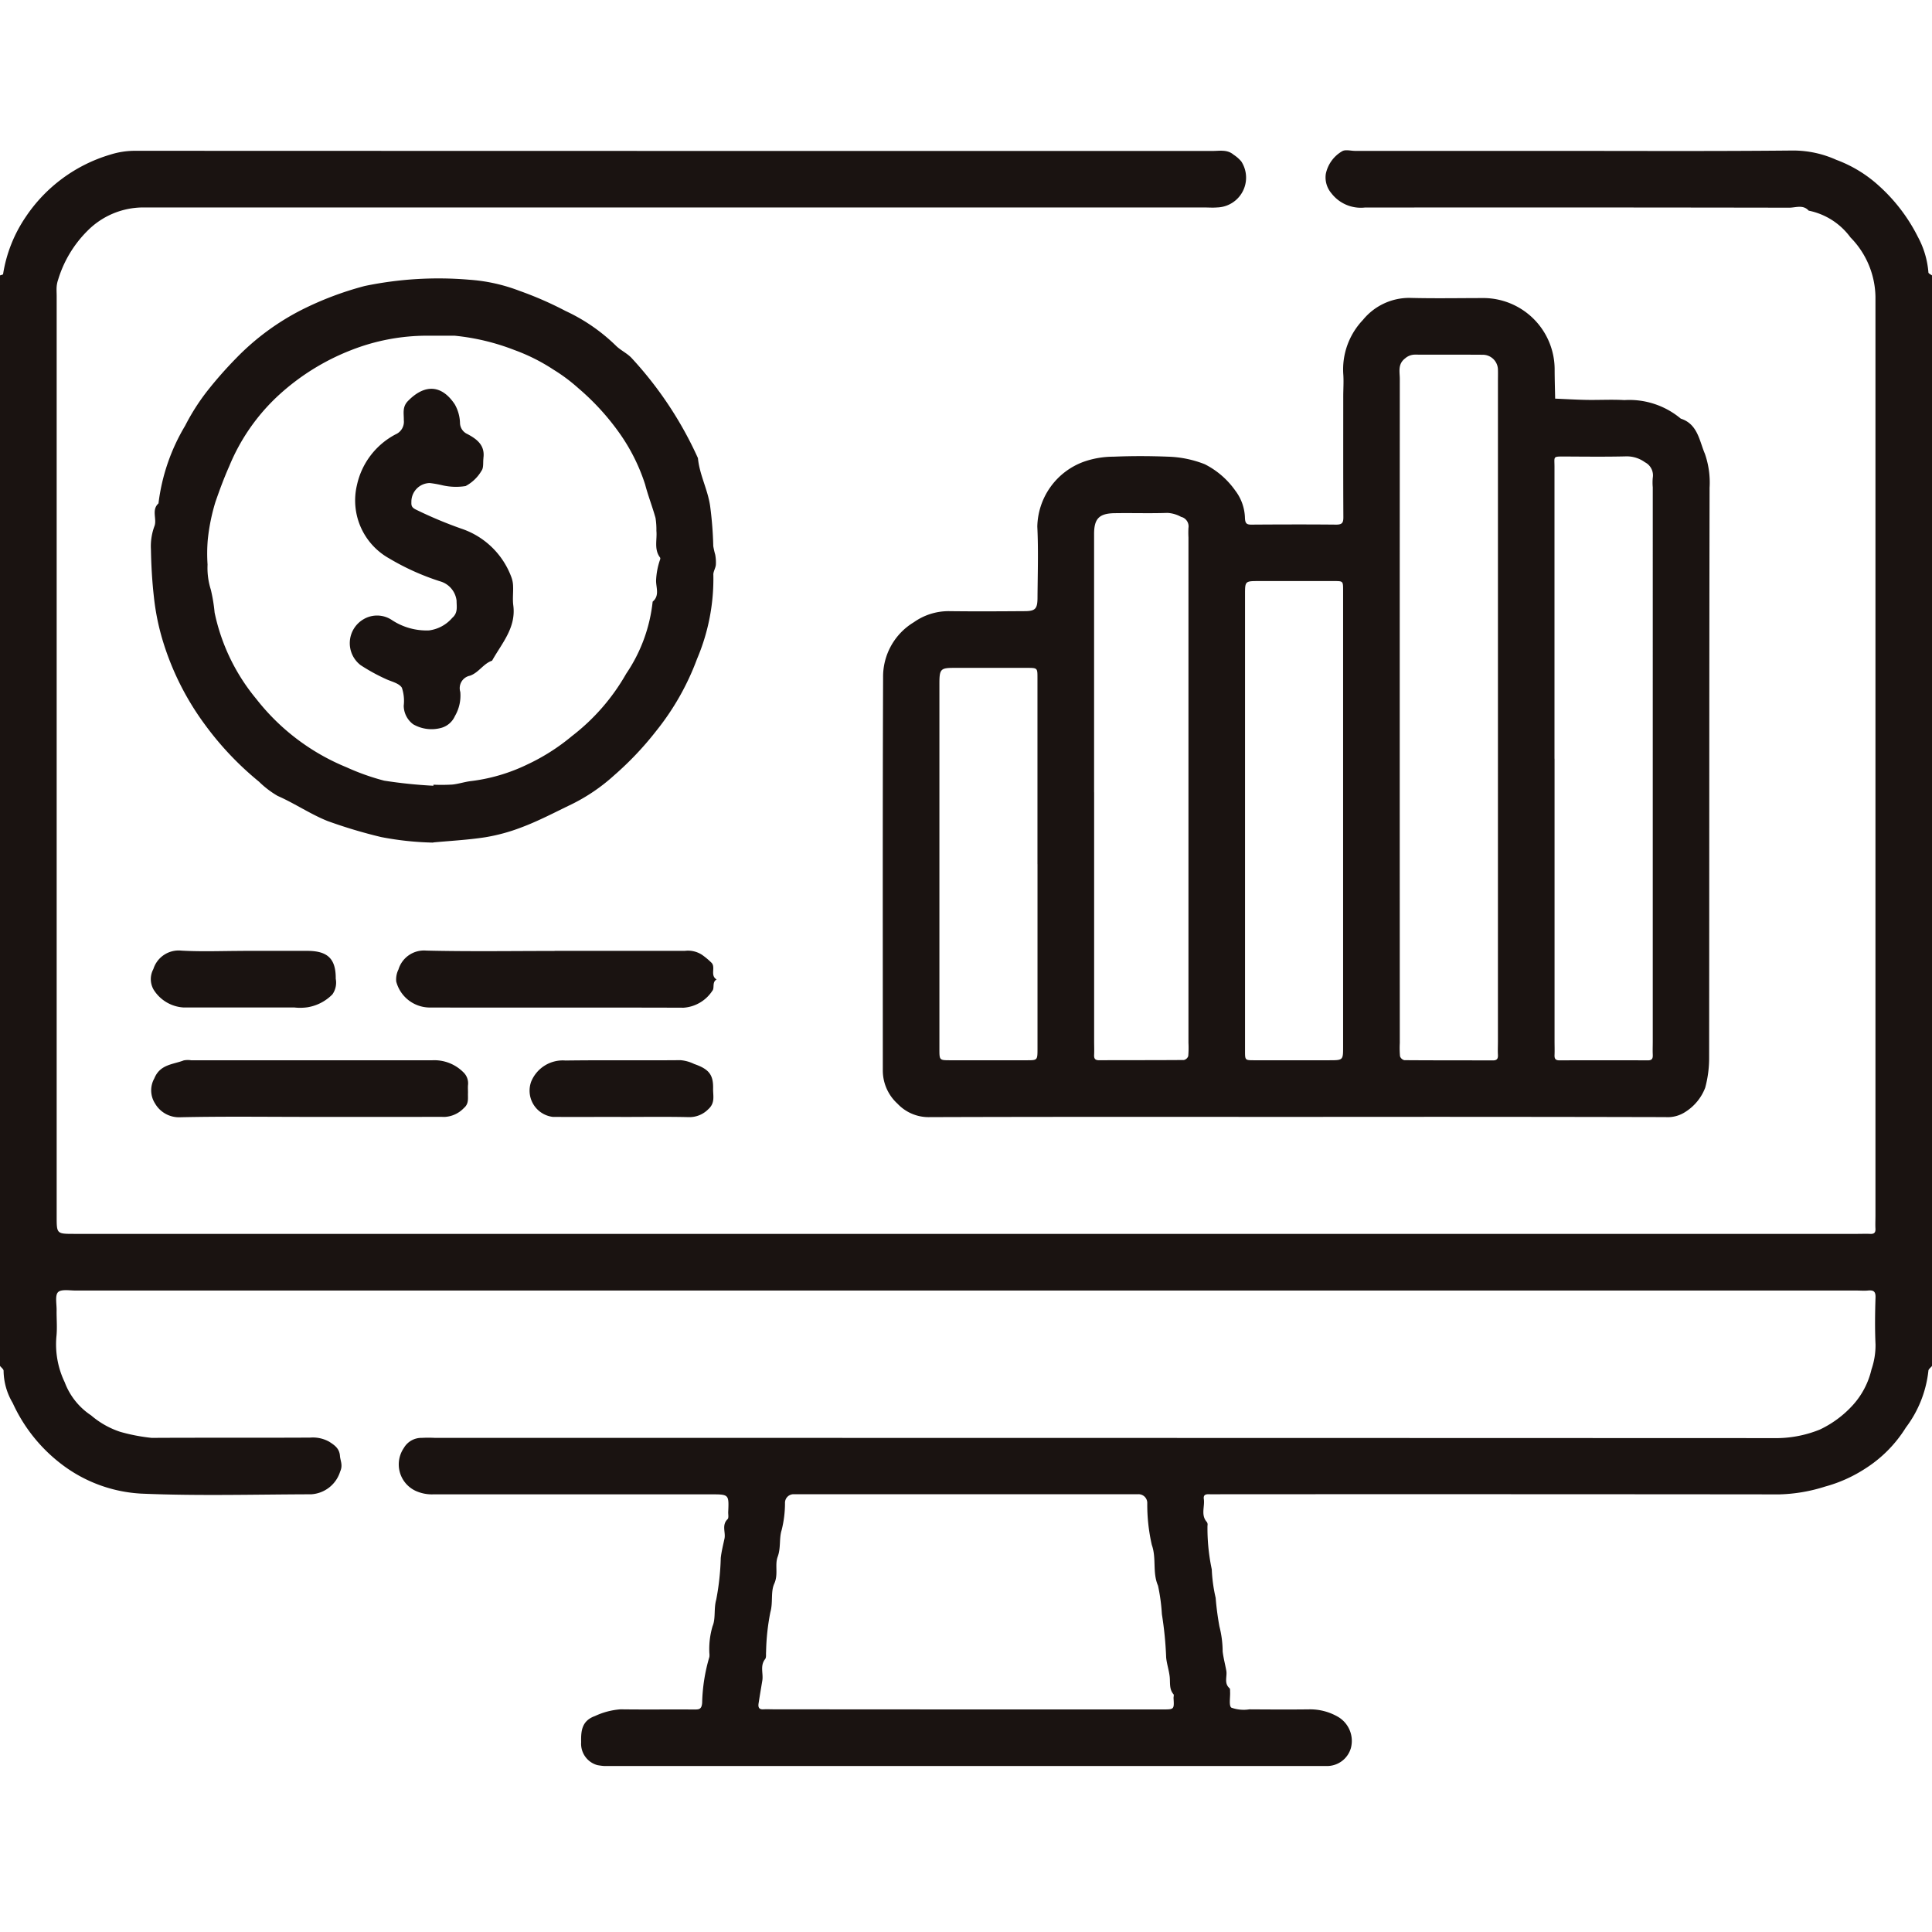 <svg xmlns="http://www.w3.org/2000/svg" xmlns:xlink="http://www.w3.org/1999/xlink" width="90" height="90" viewBox="0 0 90 90">
  <defs>
    <clipPath id="clip-path">
      <rect id="Rectangle_1806" data-name="Rectangle 1806" width="90" height="90" transform="translate(213 712)" fill="#fff" stroke="#707070" stroke-width="1"/>
    </clipPath>
    <clipPath id="clip-path-2">
      <rect id="Rectangle_1451" data-name="Rectangle 1451" width="90" height="75.267" fill="#1a1311"/>
    </clipPath>
  </defs>
  <g id="Mask_Group_55" data-name="Mask Group 55" transform="translate(-213 -712)" clip-path="url(#clip-path)">
    <g id="Group_3007" data-name="Group 3007" transform="translate(213 719)">
      <g id="Group_2943" data-name="Group 2943" clip-path="url(#clip-path-2)">
        <path id="Path_8792" data-name="Path 8792" d="M90,56.632c-.059.076-.168.151-.168.227a5.334,5.334,0,0,1-1.05,2.642,6.029,6.029,0,0,1-1.905,1.92,6.576,6.576,0,0,1-1.852.828,7.6,7.6,0,0,1-2.137.365q-12.962-.013-25.923-.006c-.205,0-.41.006-.615,0-.161-.006-.3.007-.272.218.054.359-.154.754.147,1.082a.22.22,0,0,1,.024.163,9.269,9.269,0,0,0,.2,2.036,7.148,7.148,0,0,0,.181,1.327,13.187,13.187,0,0,0,.175,1.33,4.774,4.774,0,0,1,.151,1.168c.036.3.116.6.17.894.049.272-.119.583.151.819.032.028.022.107.025.163.015.258-.066.659.062.742a1.7,1.7,0,0,0,.838.078c.937.006,1.875.012,2.812,0a2.586,2.586,0,0,1,1.274.325,1.3,1.3,0,0,1,.641,1.48,1.156,1.156,0,0,1-1.106.835c-.146.006-.293,0-.439,0q-16.389,0-32.778,0a3.018,3.018,0,0,1-.775-.041,1.033,1.033,0,0,1-.759-1.067c-.012-.521.026-1,.644-1.22a3.393,3.393,0,0,1,1.19-.313c1.142.015,2.285,0,3.427.008.227,0,.349,0,.376-.307a8.141,8.141,0,0,1,.336-2.141.719.719,0,0,0,0-.175,3.746,3.746,0,0,1,.149-1.257c.154-.366.049-.814.172-1.243a11.906,11.906,0,0,0,.21-1.939c.034-.3.109-.6.173-.894s-.141-.635.145-.911c.061-.059.024-.22.029-.334.036-.821.036-.822-.811-.822q-6.459,0-12.918,0a1.83,1.83,0,0,1-.815-.154,1.358,1.358,0,0,1-.566-2.006.941.941,0,0,1,.834-.47,5.908,5.908,0,0,1,.615,0q31.284,0,62.568.011a5.446,5.446,0,0,0,1.949-.4,4.9,4.9,0,0,0,1.539-1.144,3.722,3.722,0,0,0,.863-1.656,3.471,3.471,0,0,0,.188-1.157c-.033-.731-.024-1.465,0-2.2.009-.3-.116-.341-.36-.318-.174.016-.351,0-.527,0q-41.478,0-82.955,0c-.286,0-.682-.072-.826.079s-.06.547-.064.835c-.006.41.034.824-.009,1.229a4.072,4.072,0,0,0,.386,2.128,3.189,3.189,0,0,0,1.228,1.543A4,4,0,0,0,5.6,59.7a8.6,8.6,0,0,0,1.465.282c2.461-.014,4.921,0,7.382-.013a1.568,1.568,0,0,1,.888.191c.227.148.472.3.5.648.018.249.148.439.01.745a1.507,1.507,0,0,1-1.35,1.057c-2.636.006-5.276.082-7.907-.031A6.706,6.706,0,0,1,2.856,61.2,7.476,7.476,0,0,1,.591,58.355a3,3,0,0,1-.424-1.5c0-.072-.109-.15-.167-.226V5.831C.05,5.81.14,5.8.144,5.768A6.537,6.537,0,0,1,1.189,3.119,7.2,7.2,0,0,1,5.148.2,3.79,3.79,0,0,1,6.306.025Q31.395.034,56.482.032c.335,0,.689-.077.982.174a1.613,1.613,0,0,1,.362.317,1.389,1.389,0,0,1-1.137,2.141c-.2.017-.41,0-.615,0q-24.693,0-49.385,0a3.662,3.662,0,0,0-2.626,1.1A5.428,5.428,0,0,0,2.709,6.025a1.305,1.305,0,0,0-.069.322c-.012.146,0,.293,0,.439V49.668c0,.81,0,.811.822.811H86.5c.205,0,.411-.009.615,0,.186.011.262-.055.251-.246s0-.41,0-.615q0-21.4,0-42.794A4.037,4.037,0,0,0,86.2,4.057a3.193,3.193,0,0,0-1.944-1.244c-.262-.294-.607-.138-.906-.138q-9.886-.017-19.772-.007A1.73,1.73,0,0,1,62.019,2a1.141,1.141,0,0,1-.259-.893A1.591,1.591,0,0,1,62.525.044c.152-.09.4-.015.607-.015h9.315c3.691,0,7.382.02,11.072-.017a4.888,4.888,0,0,1,2.024.434,6.059,6.059,0,0,1,1.974,1.2,8.063,8.063,0,0,1,1.831,2.4,4.143,4.143,0,0,1,.485,1.647c0,.046.109.092.168.139Zm-45.044,16q4.614,0,9.227,0c.517,0,.516-.006.485-.532,0-.058.025-.139,0-.172-.208-.241-.15-.53-.178-.809-.031-.3-.133-.594-.165-.895a16.777,16.777,0,0,0-.2-2.03,8.7,8.7,0,0,0-.18-1.326c-.27-.623-.064-1.27-.289-1.9a8.408,8.408,0,0,1-.212-1.936A.407.407,0,0,0,53,62.608c-.146,0-.293,0-.44,0H37.443c-.147,0-.293,0-.439,0a.4.4,0,0,0-.436.417,5.163,5.163,0,0,1-.156,1.253c-.123.385-.03.826-.185,1.243-.143.386.041.815-.159,1.254-.173.379-.051.871-.181,1.326a10.388,10.388,0,0,0-.2,1.853c-.011.112.016.256-.043.331-.25.315-.078.671-.132,1-.059.357-.12.713-.175,1.07-.025.164.01.284.22.272.175-.01.351,0,.527,0Z" transform="translate(0 0)" fill="#1a1311"/>
        <path id="Path_8793" data-name="Path 8793" d="M194.7,67.489c-5.682,0-11.364-.008-17.047.011a1.988,1.988,0,0,1-1.509-.626,2.09,2.09,0,0,1-.684-1.569c0-6.092-.011-12.185.013-18.277a2.96,2.96,0,0,1,1.434-2.583,2.8,2.8,0,0,1,1.638-.515c1.171.015,2.343.008,3.515,0,.5,0,.6-.106.606-.6.007-1.113.046-2.228-.009-3.338a3.286,3.286,0,0,1,2.16-3.021,4.192,4.192,0,0,1,1.392-.237c.848-.036,1.7-.033,2.548,0a5.073,5.073,0,0,1,1.7.351,3.874,3.874,0,0,1,1.418,1.223,2.2,2.2,0,0,1,.455,1.3c.015.229.075.293.3.291,1.318-.009,2.636-.013,3.954,0,.279,0,.331-.094.33-.349-.01-1.874-.005-3.749-.005-5.624,0-.351.027-.705,0-1.054a3.34,3.34,0,0,1,.916-2.508A2.783,2.783,0,0,1,200,29.337c1.171.031,2.343.007,3.515.008a3.329,3.329,0,0,1,3.241,3.29c0,.465.015.93.024,1.395.489.02.979.05,1.469.059.586.01,1.173-.025,1.757.009a3.732,3.732,0,0,1,2.627.864c.789.251.865,1.037,1.12,1.631a4.064,4.064,0,0,1,.221,1.583c-.019,8.845-.011,17.691-.021,26.536a5.278,5.278,0,0,1-.183,1.417,2.3,2.3,0,0,1-.9,1.112,1.5,1.5,0,0,1-.948.258q-8.611-.02-17.222-.009m9.415-18.808V33.213c0-.176.005-.352,0-.527a.707.707,0,0,0-.7-.7c-1.055-.008-2.109,0-3.164-.006a.692.692,0,0,0-.46.175c-.352.268-.248.625-.248.958q-.006,15.468,0,30.936a4.465,4.465,0,0,0,.01.614.282.282,0,0,0,.2.184c1.377.011,2.754.006,4.131.011.2,0,.24-.093.23-.267-.011-.2,0-.41,0-.615Zm2.637,2.123V63.972c0,.2.008.41,0,.614-.009.171.022.27.227.269q2.063-.008,4.126,0c.21,0,.229-.109.222-.274-.009-.2,0-.41,0-.614V38.157a2.46,2.46,0,0,1,0-.438.685.685,0,0,0-.364-.725,1.436,1.436,0,0,0-.854-.275c-.965.024-1.931.012-2.9.007-.544,0-.46-.008-.46.471V50.8m-21.445,1.568v11.6c0,.205.009.411,0,.615-.01.173.026.268.229.267,1.318-.006,2.637,0,3.955-.011a.283.283,0,0,0,.2-.183,4.5,4.5,0,0,0,.01-.614V40.493a3.973,3.973,0,0,1,0-.439.456.456,0,0,0-.345-.517,1.474,1.474,0,0,0-.632-.184c-.819.028-1.64,0-2.46.013-.722.01-.959.256-.959.965q0,6.02,0,12.04m11.6,1.314q0-5.358,0-10.717c0-.432,0-.439-.4-.44q-1.757,0-3.514,0c-.652,0-.655,0-.655.625q0,5.886,0,11.771,0,4.744,0,9.487c0,.432,0,.439.4.44q1.757,0,3.514,0c.653,0,.655,0,.655-.625q0-5.271,0-10.541m-14.238,2.029V53.256q0-3.117,0-6.234c0-.444-.005-.449-.478-.45-1.141,0-2.283,0-3.424,0-.609,0-.664.065-.666.715,0,1.083,0,2.166,0,3.249q0,6.893,0,13.785c0,.525,0,.529.486.53q1.8,0,3.6,0c.48,0,.483-.005.484-.532q0-4.3,0-8.6" transform="translate(-134.335 -22.46)" fill="#1a1311"/>
        <path id="Path_8794" data-name="Path 8794" d="M43.142,51.839a14.24,14.24,0,0,1-2.422-.258,23.056,23.056,0,0,1-2.5-.748c-.816-.329-1.531-.822-2.327-1.171A4.352,4.352,0,0,1,35.027,49a14.356,14.356,0,0,1-2.5-2.632,12.863,12.863,0,0,1-1.933-3.775,11.105,11.105,0,0,1-.463-2.2c-.084-.741-.125-1.476-.138-2.217a2.682,2.682,0,0,1,.162-1.075c.131-.33-.151-.754.19-1.065a9.193,9.193,0,0,1,1.241-3.616,10.083,10.083,0,0,1,1.016-1.6,18.95,18.95,0,0,1,1.361-1.547,11.554,11.554,0,0,1,3.029-2.241,15.073,15.073,0,0,1,2.963-1.123,16.906,16.906,0,0,1,4.873-.291,8.054,8.054,0,0,1,2.326.515,16.477,16.477,0,0,1,2.157.942,8.433,8.433,0,0,1,2.327,1.6c.213.218.511.352.726.568a17.415,17.415,0,0,1,3.111,4.685c.071.772.457,1.459.568,2.235a17.257,17.257,0,0,1,.146,1.865,3.885,3.885,0,0,0,.091.4,1.965,1.965,0,0,1,.029.475c-.017.161-.129.32-.116.473a9.536,9.536,0,0,1-.761,3.908,12,12,0,0,1-1.9,3.351,14.8,14.8,0,0,1-1.961,2.07,8.543,8.543,0,0,1-1.98,1.348c-.782.376-1.551.784-2.364,1.086a8.55,8.55,0,0,1-1.656.45c-.816.126-1.645.168-2.432.242m.014-2.648,0-.042a8.771,8.771,0,0,0,.878-.006c.3-.03.594-.133.895-.165a8.306,8.306,0,0,0,2.584-.763,9.568,9.568,0,0,0,2.094-1.33,9.711,9.711,0,0,0,2.529-2.907,7.36,7.36,0,0,0,1.232-3.356c.335-.279.155-.656.16-.983a3.338,3.338,0,0,1,.188-.982.113.113,0,0,0,0-.086c-.294-.383-.134-.829-.173-1.247a3.478,3.478,0,0,0-.041-.6c-.146-.523-.345-1.031-.483-1.556a8.767,8.767,0,0,0-1.2-2.4,11.41,11.41,0,0,0-1.925-2.1,7.884,7.884,0,0,0-1.139-.849,8.7,8.7,0,0,0-1.818-.915,10.508,10.508,0,0,0-2.8-.671c-.439,0-.879,0-1.318,0a9.674,9.674,0,0,0-3.5.674,10.775,10.775,0,0,0-3.413,2.136A9.3,9.3,0,0,0,33.643,34.3c-.244.548-.45,1.107-.644,1.666a9.207,9.207,0,0,0-.36,1.782,7.816,7.816,0,0,0-.008,1.141,3.34,3.34,0,0,0,.152,1.166,7.563,7.563,0,0,1,.176,1.066A9.252,9.252,0,0,0,34.9,45.145a10.251,10.251,0,0,0,4.2,3.183,10.879,10.879,0,0,0,1.758.625,22.253,22.253,0,0,0,2.291.237" transform="translate(-22.962 -19.587)" fill="#1a1311"/>
        <path id="Path_8795" data-name="Path 8795" d="M86.126,159.05c2.02,0,4.04,0,6.06,0a1.2,1.2,0,0,1,.8.18,3.415,3.415,0,0,1,.455.381c.192.215-.083.582.23.772-.224.123-.084.4-.2.529a1.742,1.742,0,0,1-1.34.786c-3.952-.014-7.9,0-11.857-.009a1.622,1.622,0,0,1-1.527-1.21,1.053,1.053,0,0,1,.105-.565,1.242,1.242,0,0,1,1.293-.877c1.99.048,3.981.017,5.972.017" transform="translate(-60.289 -121.755)" fill="#1a1311"/>
        <path id="Path_8796" data-name="Path 8796" d="M37.413,183.446c-2.017,0-4.034-.028-6.049.018a1.288,1.288,0,0,1-1.135-.642,1.132,1.132,0,0,1-.035-1.167c.268-.66.866-.646,1.37-.84a1.029,1.029,0,0,1,.349-.006q5.611,0,11.223,0a1.907,1.907,0,0,1,1.444.547.71.71,0,0,1,.227.613c-.009.116,0,.234,0,.351-.013.25.056.506-.192.714a1.329,1.329,0,0,1-.885.413c-.526-.007-1.052,0-1.578,0Z" transform="translate(-23.006 -138.417)" fill="#1a1311"/>
        <path id="Path_8797" data-name="Path 8797" d="M34.281,159.049c.992,0,1.984,0,2.977,0,.957,0,1.338.371,1.329,1.3a.946.946,0,0,1-.156.728,2.1,2.1,0,0,1-1.161.6,2.411,2.411,0,0,1-.611.009c-1.722,0-3.444,0-5.165,0a1.765,1.765,0,0,1-1.393-.834.983.983,0,0,1-.01-.954,1.234,1.234,0,0,1,1.3-.861c.96.056,1.925.014,2.888.014" transform="translate(-22.947 -121.754)" fill="#1a1311"/>
        <path id="Path_8798" data-name="Path 8798" d="M109.474,183.464c-1.054,0-2.109.007-3.163,0a1.23,1.23,0,0,1-1.01-1.636,1.589,1.589,0,0,1,1.6-.99c1.786-.025,3.573,0,5.359-.016a1.786,1.786,0,0,1,.633.176c.675.235.9.486.885,1.144-.008.329.109.67-.227.967a1.229,1.229,0,0,1-.913.366c-1.054-.024-2.108-.008-3.163-.008" transform="translate(-80.559 -138.435)" fill="#1a1311"/>
        <path id="Path_8799" data-name="Path 8799" d="M75.736,50.633c-.025.2.015.44-.087.58a1.879,1.879,0,0,1-.745.718,2.846,2.846,0,0,1-1.1-.041,5.1,5.1,0,0,0-.57-.1.87.87,0,0,0-.855.887c-.005.168.009.253.23.359a19.559,19.559,0,0,0,2.1.88A3.752,3.752,0,0,1,77.046,56.2a1.3,1.3,0,0,1,.071.408c.011.292-.029.59.009.877.138,1.045-.535,1.768-.988,2.58-.406.136-.616.554-1.03.7a.591.591,0,0,0-.451.754,1.892,1.892,0,0,1-.25,1.126.986.986,0,0,1-.625.547,1.71,1.71,0,0,1-1.319-.164,1.091,1.091,0,0,1-.441-.866,1.93,1.93,0,0,0-.086-.837c-.122-.2-.451-.277-.7-.385a8.746,8.746,0,0,1-1.221-.666,1.29,1.29,0,0,1,.133-2.138,1.239,1.239,0,0,1,1.321.035,2.928,2.928,0,0,0,1.734.484,1.721,1.721,0,0,0,1.081-.586c.272-.235.2-.522.2-.8a1.065,1.065,0,0,0-.766-.9A11.394,11.394,0,0,1,71.343,55.3a3.092,3.092,0,0,1-1.5-3.416,3.512,3.512,0,0,1,1.8-2.362.639.639,0,0,0,.383-.665c.007-.3-.082-.606.193-.888.775-.794,1.564-.77,2.179.151a1.861,1.861,0,0,1,.245.857.579.579,0,0,0,.342.529c.446.237.834.525.748,1.128" transform="translate(-53.215 -36.288)" fill="#1a1311"/>
      </g>
    </g>
  </g>
</svg>
